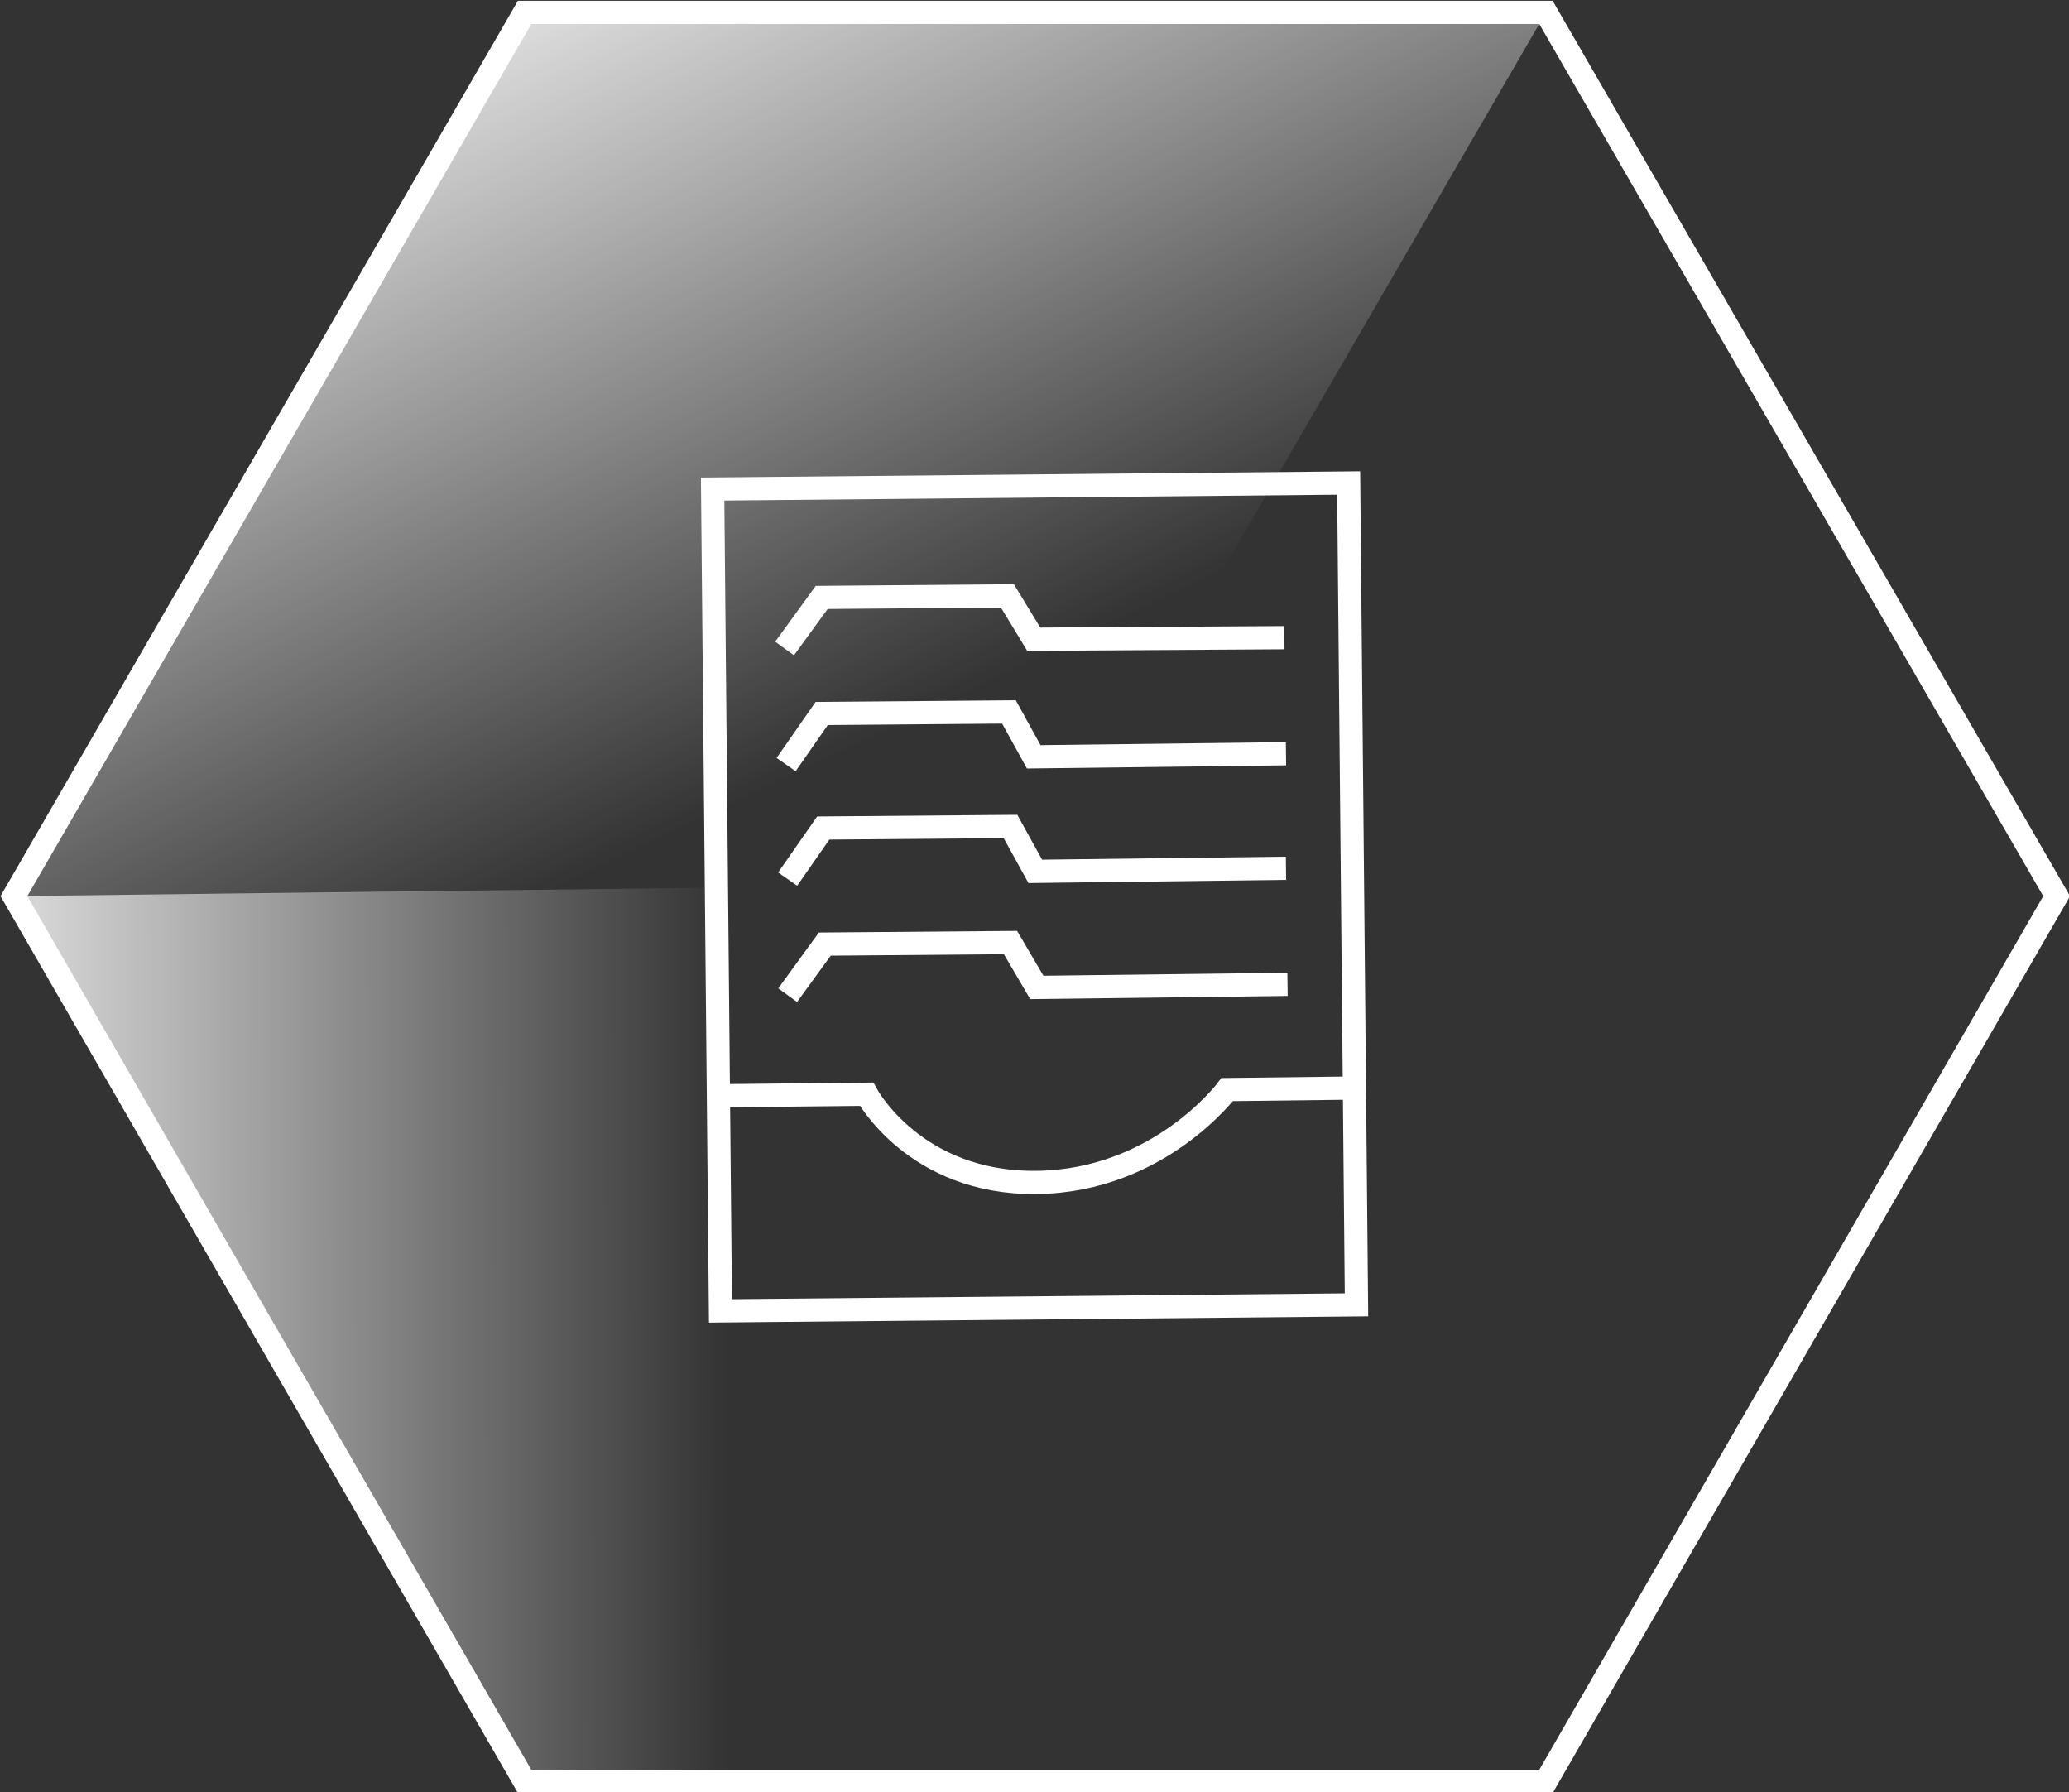 <?xml version="1.0" encoding="utf-8"?>
<!-- Generator: Adobe Illustrator 22.0.1, SVG Export Plug-In . SVG Version: 6.00 Build 0)  -->
<svg version="1.1" id="Laag_1" xmlns="http://www.w3.org/2000/svg" xmlns:xlink="http://www.w3.org/1999/xlink" x="0px" y="0px"
	 viewBox="0 0 133.7 115.8" style="enable-background:new 0 0 133.7 115.8;" xml:space="preserve">
<rect x="0" y="0" width="133.7" height="115.8" fill="#333333" stroke="none"/>
<style type="text/css">
	.st0{fill:none;stroke:#FFFFFF;stroke-width:1.5;stroke-miterlimit:10;}
	.st1{fill:url(#SVGID_1_);}
	.st2{fill:url(#SVGID_2_);}
</style>
<g>
	<polygon class="st0" points="99.9,0.8 33.9,0.8 33.9,0.8 0.9,57.9 33.9,115.1 99.9,115.1 99.9,115.1 132.9,57.9 	"/>
	<g>
		
			<rect x="46.3" y="31.4" transform="matrix(1 -9.515392e-03 9.515392e-03 1 -0.548 0.639)" class="st0" width="41.1" height="53.1"/>
		<path class="st0" d="M46.4,70.8l9.6-0.1c0,0,3.1,5.8,11,5.7c7.9-0.1,12.3-6,12.3-6l8.2-0.1"/>
		<polyline class="st0" points="50.9,64.3 53.3,61 65.3,60.9 67,63.8 83.2,63.6 		"/>
		<polyline class="st0" points="50.9,56.8 53.2,53.5 65.3,53.4 66.9,56.3 83.1,56.1 		"/>
		<polyline class="st0" points="50.8,49.4 53.1,46.1 65.2,46 66.8,48.9 83.1,48.7 		"/>
		<polyline class="st0" points="50.7,41.9 53.1,38.6 65.1,38.5 66.8,41.3 83,41.2 		"/>
	</g>
	
		<linearGradient id="SVGID_1_" gradientUnits="userSpaceOnUse" x1="48.611" y1="84.488" x2="-7.882" y2="84.024" gradientTransform="matrix(1 -9.515392e-03 9.515392e-03 1 -2.151 2.109)">
		<stop  offset="4.444445e-03" style="stop-color:#FFFFFF;stop-opacity:0"/>
		<stop  offset="1" style="stop-color:#FFFFFF"/>
	</linearGradient>
	<polygon class="st1" points="0.9,57.9 67,57.1 99.9,115.1 33.9,115.1 	"/>
	
		<linearGradient id="SVGID_2_" gradientUnits="userSpaceOnUse" x1="60.471" y1="45.427" x2="34.168" y2="-11.294" gradientTransform="matrix(1 -9.515392e-03 9.515392e-03 1 -2.151 2.109)">
		<stop  offset="4.444445e-03" style="stop-color:#FFFFFF;stop-opacity:0"/>
		<stop  offset="0.411" style="stop-color:#FFFFFF;stop-opacity:0.411"/>
		<stop  offset="1" style="stop-color:#FFFFFF"/>
	</linearGradient>
	<polygon class="st2" points="0.9,57.9 67.2,57.2 99.9,0.8 33.9,0.8 	"/>
</g>
</svg>
